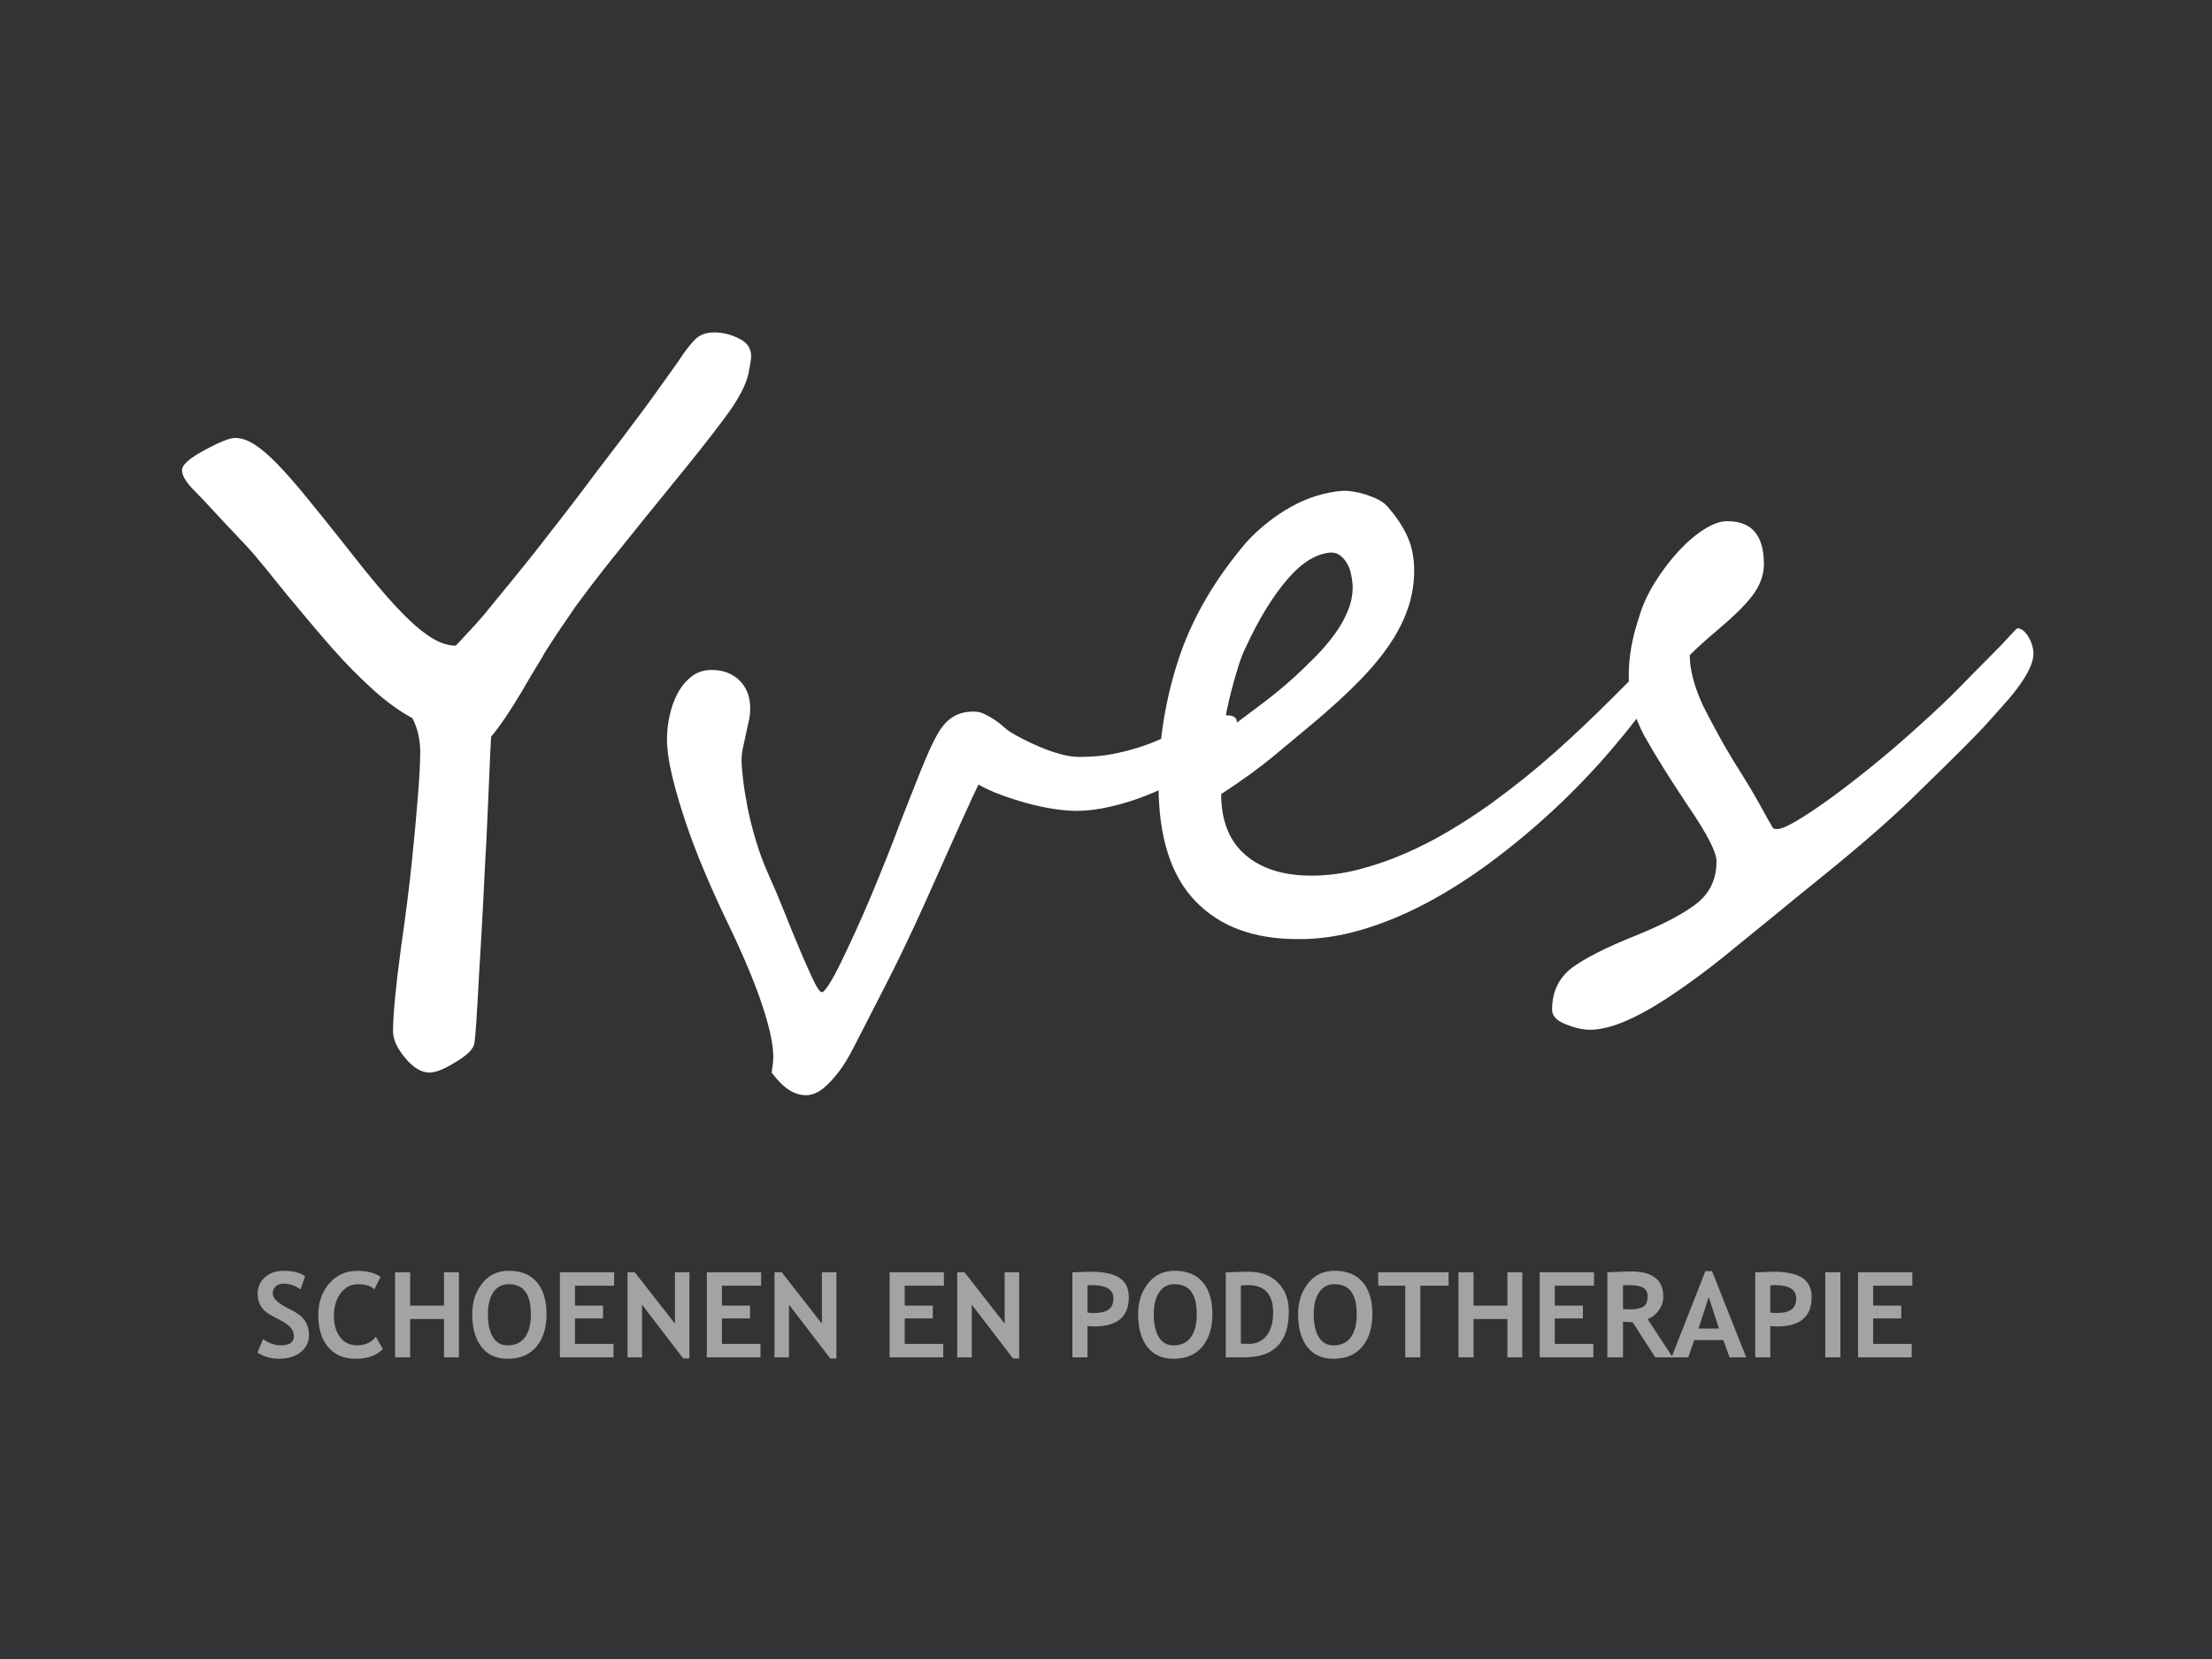 <?xml version="1.0" encoding="utf-8"?>
<!-- Generator: Adobe Illustrator 24.0.2, SVG Export Plug-In . SVG Version: 6.00 Build 0)  -->
<svg version="1.1" id="Layer_1" xmlns="http://www.w3.org/2000/svg" xmlns:xlink="http://www.w3.org/1999/xlink" x="0px" y="0px"
	 viewBox="0 0 200 150" enable-background="new 0 0 200 150" xml:space="preserve">
<rect x="0" y="0" width="200" height="150" fill="#333333" stroke="none"/>
<g>
	<g enable-background="new    ">
		<path fill="#FFFFFF" d="M67.917,32.218c0,0.125-0.025,0.335-0.074,0.633c-0.05,0.298-0.1,0.572-0.149,0.82
			c-0.199,1.068-0.913,2.428-2.143,4.08c-1.23,1.652-2.863,3.72-4.9,6.204c-0.646,0.795-1.422,1.751-2.329,2.869
			c-0.907,1.118-1.957,2.422-3.149,3.913c-0.572,0.721-1.118,1.422-1.639,2.105c-0.522,0.684-1.019,1.348-1.491,1.994
			c-0.447,0.646-0.907,1.317-1.378,2.012c-0.472,0.696-0.957,1.441-1.453,2.236c-0.05,0.125-0.242,0.454-0.578,0.987
			c-0.335,0.535-0.789,1.298-1.36,2.292c-1.118,1.888-2.075,3.304-2.869,4.248c-0.05,0.87-0.093,1.776-0.13,2.72
			c-0.038,0.944-0.081,1.938-0.13,2.981c-0.05,1.043-0.093,2.006-0.13,2.888c-0.038,0.882-0.081,1.695-0.131,2.44
			c-0.074,1.466-0.149,2.956-0.223,4.471c-0.075,1.491-0.187,3.429-0.335,5.812c-0.199,3.852-0.348,6.013-0.447,6.483
			c-0.125,0.497-0.696,1.044-1.714,1.64c-0.994,0.621-1.776,0.932-2.348,0.932c-0.721,0-1.453-0.447-2.198-1.341
			c-0.721-0.87-1.081-1.664-1.081-2.385c0-1.44,0.224-3.838,0.671-7.191c0.471-3.329,0.807-5.962,1.006-7.899
			c0.521-5.067,0.782-8.458,0.782-10.172c0-1.118-0.236-2.136-0.708-3.055c-1.192-0.646-2.403-1.528-3.633-2.646
			c-1.229-1.118-2.403-2.311-3.521-3.577c-0.572-0.646-1.199-1.372-1.882-2.18c-0.683-0.807-1.447-1.72-2.292-2.739
			c-0.819-1.018-1.447-1.794-1.881-2.329c-0.435-0.534-0.677-0.826-0.727-0.876c-0.298-0.373-0.689-0.819-1.174-1.341
			c-0.484-0.521-1.05-1.118-1.695-1.789c-0.646-0.695-1.211-1.304-1.695-1.826s-0.901-0.956-1.249-1.304
			c-0.721-0.72-1.081-1.329-1.081-1.826c0-0.472,0.671-1.068,2.012-1.789c1.366-0.745,2.297-1.118,2.794-1.118
			c0.546,0,1.13,0.199,1.751,0.596c0.621,0.397,1.31,0.987,2.068,1.77c0.757,0.782,1.614,1.757,2.571,2.925
			c0.956,1.168,2.055,2.534,3.298,4.099c1.217,1.565,2.322,2.938,3.316,4.117c0.994,1.18,1.9,2.161,2.72,2.944
			c0.82,0.782,1.571,1.366,2.254,1.751c0.683,0.386,1.335,0.578,1.956,0.578c0.024,0,0.435-0.434,1.229-1.304
			c0.397-0.422,0.702-0.757,0.913-1.006c0.211-0.248,0.341-0.397,0.391-0.447c1.043-1.267,1.938-2.359,2.683-3.279
			c0.745-0.919,1.366-1.689,1.863-2.31c0.497-0.646,1.105-1.428,1.826-2.348c0.72-0.918,1.552-1.999,2.497-3.242
			c0.944-1.267,1.813-2.416,2.608-3.446c0.794-1.031,1.502-1.969,2.124-2.813c0.646-0.844,1.292-1.72,1.938-2.627
			c0.646-0.906,1.316-1.844,2.012-2.813c0.596-0.919,1.111-1.596,1.546-2.031c0.435-0.435,1.012-0.652,1.732-0.652
			c0.795,0,1.552,0.186,2.273,0.559C67.557,30.963,67.917,31.498,67.917,32.218z"/>
		<path fill="#FFFFFF" d="M111.836,65.305c0,0.323-0.074,0.627-0.223,0.913c-0.15,0.286-0.342,0.559-0.578,0.82
			s-0.504,0.516-0.801,0.764c-0.299,0.249-0.584,0.497-0.857,0.745c-0.77,0.67-1.652,1.298-2.645,1.881
			c-0.994,0.584-2.031,1.087-3.111,1.509c-1.082,0.423-2.168,0.758-3.262,1.006c-1.094,0.249-2.1,0.373-3.018,0.373
			c-0.621,0-1.329-0.062-2.124-0.186c-0.795-0.124-1.596-0.298-2.403-0.521c-0.807-0.224-1.596-0.478-2.366-0.764
			c-0.771-0.285-1.429-0.59-1.975-0.913c-0.074,0.149-0.255,0.528-0.54,1.136c-0.286,0.609-0.64,1.385-1.062,2.329
			c-0.423,0.944-0.907,2.025-1.453,3.242c-0.547,1.217-1.118,2.496-1.714,3.838c-1.217,2.707-2.391,5.167-3.521,7.377
			c-1.13,2.212-2.143,4.187-3.037,5.925c-0.447,0.869-0.882,1.577-1.304,2.124c-0.423,0.546-0.814,0.98-1.174,1.304
			c-0.36,0.323-0.689,0.541-0.987,0.652c-0.298,0.111-0.559,0.168-0.782,0.168c-0.547,0-1.068-0.162-1.565-0.484
			c-0.498-0.323-1.019-0.845-1.565-1.565c0.049-0.298,0.086-0.565,0.111-0.801c0.025-0.236,0.038-0.454,0.038-0.652
			c0-1.093-0.342-2.664-1.025-4.714c-0.684-2.049-1.732-4.539-3.148-7.471c-0.696-1.44-1.373-2.937-2.031-4.489
			s-1.236-3.067-1.732-4.546c-0.497-1.478-0.901-2.863-1.211-4.155c-0.311-1.292-0.466-2.409-0.466-3.354
			c0-0.67,0.08-1.372,0.242-2.105c0.161-0.732,0.403-1.403,0.727-2.012c0.322-0.608,0.739-1.111,1.248-1.509
			c0.509-0.397,1.111-0.596,1.807-0.596c1.043,0,1.888,0.317,2.534,0.95c0.646,0.634,0.969,1.485,0.969,2.553
			c0,0.348-0.043,0.721-0.13,1.118c-0.087,0.397-0.174,0.795-0.261,1.192c-0.087,0.397-0.174,0.795-0.261,1.192
			c-0.087,0.397-0.13,0.782-0.13,1.155s0.043,0.938,0.13,1.695c0.087,0.758,0.224,1.615,0.41,2.571
			c0.187,0.957,0.441,1.969,0.764,3.037c0.322,1.068,0.708,2.1,1.155,3.093c0.422,0.919,0.876,1.987,1.36,3.204
			c0.484,1.218,0.956,2.373,1.416,3.466s0.87,2.019,1.23,2.775c0.36,0.758,0.627,1.137,0.801,1.137c0.124,0,0.341-0.242,0.652-0.727
			c0.31-0.484,0.664-1.137,1.062-1.956c0.397-0.82,0.838-1.757,1.323-2.813c0.484-1.056,0.962-2.148,1.435-3.279
			c0.471-1.13,0.931-2.254,1.378-3.372c0.447-1.117,0.844-2.147,1.192-3.092c0.298-0.745,0.596-1.502,0.894-2.273
			c0.298-0.77,0.59-1.509,0.876-2.217c0.285-0.708,0.564-1.373,0.838-1.994c0.273-0.621,0.546-1.167,0.819-1.64
			c0.373-0.67,0.82-1.173,1.342-1.509c0.521-0.335,1.155-0.503,1.9-0.503c0.348,0,0.677,0.074,0.988,0.224
			c0.31,0.149,0.615,0.323,0.913,0.521c0.298,0.199,0.578,0.416,0.838,0.652c0.261,0.236,0.527,0.429,0.801,0.578
			c0.198,0.125,0.527,0.305,0.987,0.541c0.459,0.236,0.969,0.472,1.528,0.708c0.559,0.236,1.148,0.441,1.77,0.615
			c0.621,0.174,1.205,0.261,1.751,0.261c1.068,0,2.031-0.081,2.888-0.242c0.857-0.161,1.658-0.36,2.404-0.596
			c0.744-0.236,1.445-0.503,2.104-0.801c0.658-0.298,1.324-0.583,1.994-0.857c0.994-0.397,1.764-0.708,2.311-0.932
			c0.545-0.224,1.08-0.335,1.602-0.335C111.525,64.672,111.836,64.883,111.836,65.305z"/>
	</g>
	<g enable-background="new    ">
		<path fill="#FFFFFF" d="M150.768,60.317c0,0.373-0.273,1.031-0.819,1.975c-1.292,1.863-2.739,3.726-4.341,5.589
			c-1.603,1.863-3.305,3.633-5.104,5.31c-1.802,1.677-3.677,3.242-5.627,4.695s-3.919,2.708-5.905,3.764
			c-1.988,1.056-3.969,1.869-5.943,2.44s-3.882,0.845-5.72,0.819c-3.975,0-7.061-1.154-9.259-3.465
			c-2.199-2.311-3.298-5.8-3.298-10.47c0-3.9,0.602-7.688,1.807-11.365c1.205-3.676,3.261-7.216,6.167-10.619
			c0.546-0.596,1.161-1.167,1.845-1.714c0.683-0.546,1.402-1.031,2.161-1.453c0.757-0.422,1.54-0.758,2.347-1.006
			c0.808-0.248,1.621-0.397,2.441-0.447c0.198,0,0.471,0.025,0.819,0.075c0.348,0.05,0.72,0.137,1.118,0.261
			c0.396,0.125,0.782,0.28,1.154,0.466c0.373,0.187,0.671,0.417,0.895,0.689c0.695,0.795,1.248,1.615,1.658,2.459
			c0.41,0.845,0.64,1.776,0.689,2.795c0.05,1.143-0.081,2.267-0.392,3.372c-0.311,1.105-0.832,2.235-1.564,3.391
			c-0.733,1.155-1.695,2.347-2.888,3.577c-1.192,1.229-2.634,2.552-4.322,3.968c-1.068,0.894-2.255,1.881-3.559,2.962
			s-2.876,2.217-4.714,3.41c0,2.41,0.727,4.241,2.18,5.496c1.453,1.254,3.447,1.881,5.98,1.881c1.416,0,2.845-0.186,4.285-0.559
			c1.44-0.372,2.856-0.862,4.248-1.472c1.391-0.608,2.738-1.304,4.043-2.087c1.304-0.782,2.527-1.583,3.67-2.403
			c2.111-1.54,4.024-3.074,5.738-4.602c1.714-1.527,3.415-3.136,5.104-4.825l2.012-2.012c1.217-1.068,2.1-1.603,2.646-1.603
			C150.619,59.609,150.768,59.846,150.768,60.317z M122.301,52.902c-0.025-0.373-0.081-0.739-0.168-1.099
			c-0.087-0.36-0.218-0.676-0.392-0.95c-0.174-0.273-0.372-0.49-0.596-0.652c-0.224-0.161-0.484-0.242-0.782-0.242
			c-1.317,0.075-2.634,0.875-3.95,2.403s-2.559,3.546-3.726,6.055c-0.273,0.547-0.516,1.162-0.727,1.845
			c-0.212,0.683-0.41,1.378-0.597,2.086c-0.186,0.708-0.348,1.41-0.484,2.105s-0.255,1.317-0.354,1.863
			c1.291-0.969,2.483-1.863,3.577-2.683c1.093-0.82,2.11-1.664,3.055-2.534c0.597-0.546,1.205-1.137,1.826-1.77
			s1.186-1.298,1.695-1.994c0.509-0.695,0.913-1.416,1.211-2.161C122.188,54.43,122.325,53.673,122.301,52.902z"/>
		<path fill="#FFFFFF" d="M183.855,59.088c0,0.397-0.112,0.838-0.336,1.323s-0.521,0.987-0.894,1.509
			c-0.373,0.522-0.796,1.05-1.268,1.584s-0.944,1.062-1.416,1.583c-0.372,0.422-0.77,0.851-1.191,1.285
			c-0.423,0.435-0.901,0.919-1.435,1.454c-0.535,0.534-1.162,1.155-1.882,1.863c-0.721,0.708-1.565,1.534-2.534,2.478
			c-0.869,0.845-1.832,1.732-2.888,2.665c-1.056,0.931-2.124,1.844-3.204,2.738c-1.081,0.895-2.131,1.751-3.148,2.571
			c-1.02,0.819-1.9,1.54-2.646,2.161c-1.789,1.466-3.49,2.85-5.104,4.154c-1.615,1.304-3.205,2.478-4.77,3.521
			c-3.105,2.087-5.565,3.13-7.378,3.13c-0.621,0-1.342-0.161-2.161-0.484c-0.845-0.322-1.267-0.77-1.267-1.341
			c0-1.615,0.608-2.882,1.825-3.801c1.192-0.87,3.056-1.812,5.59-2.832c2.483-0.993,4.347-1.962,5.589-2.906
			c1.241-0.943,1.863-2.235,1.863-3.875c0-0.819-0.857-2.483-2.571-4.993c-0.845-1.267-1.597-2.428-2.254-3.484
			c-0.659-1.056-1.225-2.006-1.696-2.851c-0.944-1.738-1.415-3.564-1.415-5.478c0-1.664,0.31-3.415,0.931-5.253
			c0.299-1.043,0.776-2.093,1.435-3.149c0.658-1.055,1.373-1.999,2.143-2.832c0.77-0.832,1.553-1.496,2.348-1.994
			c0.795-0.497,1.49-0.732,2.087-0.708c2.186,0,3.278,1.292,3.278,3.875c0,0.994-0.36,1.962-1.08,2.906
			c-0.349,0.447-0.771,0.913-1.267,1.397c-0.497,0.484-1.068,1-1.714,1.546c-0.622,0.522-1.149,0.982-1.584,1.379
			c-0.435,0.397-0.789,0.733-1.062,1.006c0,1.292,0.396,2.808,1.191,4.546c0.423,0.845,0.907,1.764,1.454,2.757
			c0.546,0.994,1.179,2.062,1.899,3.205s1.329,2.167,1.826,3.074c0.497,0.907,0.869,1.571,1.118,1.993
			c0.024,0.1,0.161,0.149,0.409,0.149c0.348,0,0.95-0.254,1.808-0.764c0.856-0.509,1.875-1.192,3.056-2.049
			c1.179-0.857,2.465-1.851,3.856-2.981c1.391-1.13,2.781-2.329,4.173-3.596c1.44-1.292,2.633-2.422,3.577-3.391
			c0.943-0.969,1.838-1.875,2.683-2.72c0.844-0.844,1.472-1.496,1.882-1.956c0.41-0.459,0.639-0.689,0.689-0.689
			c0.198,0,0.385,0.075,0.559,0.224s0.329,0.342,0.466,0.578c0.136,0.236,0.242,0.484,0.316,0.745
			C183.818,58.622,183.855,58.864,183.855,59.088z"/>
	</g>
	<g enable-background="new    ">
		<path fill="#A1A4A3" d="M23.281,122.299l0.504-1.223c0.539,0.378,1.069,0.566,1.59,0.566c0.801,0,1.202-0.28,1.202-0.84
			c0-0.263-0.095-0.513-0.284-0.75c-0.189-0.238-0.578-0.505-1.167-0.801c-0.59-0.296-0.987-0.539-1.191-0.729
			s-0.362-0.417-0.472-0.68c-0.11-0.262-0.166-0.553-0.166-0.871c0-0.595,0.218-1.088,0.653-1.479s0.995-0.588,1.677-0.588
			c0.889,0,1.541,0.166,1.958,0.498l-0.415,1.176c-0.479-0.343-0.985-0.515-1.517-0.515c-0.315,0-0.559,0.084-0.732,0.25
			c-0.173,0.166-0.26,0.382-0.26,0.647c0,0.441,0.488,0.899,1.464,1.375c0.514,0.252,0.885,0.484,1.113,0.695
			c0.227,0.212,0.4,0.459,0.52,0.74c0.119,0.282,0.178,0.596,0.178,0.942c0,0.623-0.246,1.135-0.737,1.537s-1.15,0.604-1.976,0.604
			C24.505,122.854,23.858,122.669,23.281,122.299z"/>
		<path fill="#A1A4A3" d="M34.412,115.444l-0.562,1.129c-0.304-0.305-0.794-0.457-1.469-0.457c-0.641,0-1.165,0.269-1.575,0.806
			c-0.409,0.537-0.614,1.217-0.614,2.039s0.189,1.475,0.569,1.957c0.379,0.483,0.886,0.725,1.519,0.725
			c0.725,0,1.291-0.259,1.701-0.776l0.635,1.102c-0.556,0.592-1.372,0.887-2.445,0.887c-1.074,0-1.909-0.353-2.503-1.06
			s-0.892-1.671-0.892-2.892c0-1.138,0.33-2.088,0.989-2.853c0.659-0.765,1.503-1.146,2.532-1.146
			C33.178,114.904,33.883,115.084,34.412,115.444z"/>
		<path fill="#A1A4A3" d="M40.143,122.724v-3.464h-3.06v3.464h-1.365v-7.688h1.365v3.013h3.06v-3.013h1.349v7.688H40.143z"/>
		<path fill="#A1A4A3" d="M42.698,118.813c0-1.095,0.3-2.021,0.9-2.778s1.402-1.137,2.406-1.137c1.105,0,1.951,0.344,2.535,1.029
			c0.584,0.686,0.876,1.647,0.876,2.886c0,1.239-0.305,2.222-0.916,2.95c-0.611,0.728-1.478,1.091-2.601,1.091
			c-1.032,0-1.824-0.36-2.375-1.081C42.974,121.053,42.698,120.066,42.698,118.813z M44.115,118.813
			c0,0.899,0.152,1.596,0.457,2.089c0.304,0.493,0.747,0.74,1.328,0.74c0.682,0,1.203-0.241,1.562-0.725
			c0.358-0.482,0.538-1.184,0.538-2.104c0-1.802-0.665-2.702-1.994-2.702c-0.609,0-1.076,0.244-1.401,0.731
			C44.278,117.331,44.115,117.988,44.115,118.813z"/>
		<path fill="#A1A4A3" d="M51.987,116.248v1.8h2.54v1.159h-2.54v2.305h3.484v1.212h-4.849v-7.688h4.907v1.213H51.987z"/>
		<path fill="#A1A4A3" d="M61.78,122.828l-3.731-4.864v4.765h-1.312v-7.693h0.656l3.631,4.64v-4.64h1.312v7.793H61.78z"/>
		<path fill="#A1A4A3" d="M65.275,116.248v1.8h2.54v1.159h-2.54v2.305h3.484v1.212h-4.849v-7.688h4.907v1.213H65.275z"/>
		<path fill="#A1A4A3" d="M75.068,122.828l-3.731-4.864v4.765h-1.312v-7.693h0.656l3.631,4.64v-4.64h1.312v7.793H75.068z"/>
		<path fill="#A1A4A3" d="M81.801,116.248v1.8h2.54v1.159h-2.54v2.305h3.484v1.212h-4.849v-7.688h4.907v1.213H81.801z"/>
		<path fill="#A1A4A3" d="M91.594,122.828l-3.731-4.864v4.765H86.55v-7.693h0.656l3.631,4.64v-4.64h1.312v7.793H91.594z"/>
		<path fill="#A1A4A3" d="M98.327,119.895v2.829h-1.365v-7.683c0.91-0.039,1.442-0.059,1.596-0.059c1.214,0,2.102,0.187,2.663,0.56
			c0.562,0.372,0.843,0.954,0.843,1.745c0,1.763-1.039,2.645-3.117,2.645C98.793,119.932,98.586,119.92,98.327,119.895z
			 M98.327,116.222v2.461c0.231,0.024,0.413,0.037,0.546,0.037c0.623,0,1.078-0.104,1.364-0.312
			c0.287-0.208,0.431-0.547,0.431-1.016c0-0.798-0.642-1.196-1.926-1.196C98.599,116.195,98.461,116.204,98.327,116.222z"/>
		<path fill="#A1A4A3" d="M102.903,118.813c0-1.095,0.3-2.021,0.9-2.778c0.6-0.758,1.401-1.137,2.405-1.137
			c1.106,0,1.951,0.344,2.535,1.029s0.877,1.647,0.877,2.886c0,1.239-0.306,2.222-0.916,2.95c-0.61,0.728-1.478,1.091-2.601,1.091
			c-1.032,0-1.823-0.36-2.375-1.081C103.179,121.053,102.903,120.066,102.903,118.813z M104.32,118.813
			c0,0.899,0.152,1.596,0.456,2.089c0.305,0.493,0.747,0.74,1.328,0.74c0.683,0,1.202-0.241,1.562-0.725
			c0.358-0.482,0.538-1.184,0.538-2.104c0-1.802-0.665-2.702-1.995-2.702c-0.608,0-1.075,0.244-1.4,0.731
			C104.482,117.331,104.32,117.988,104.32,118.813z"/>
		<path fill="#A1A4A3" d="M112.534,122.724h-1.706v-7.683c1.088-0.039,1.772-0.059,2.052-0.059c1.12,0,2.008,0.328,2.664,0.984
			c0.655,0.656,0.983,1.526,0.983,2.611C116.527,121.342,115.196,122.724,112.534,122.724z M112.192,116.231v5.248
			c0.221,0.021,0.459,0.032,0.714,0.032c0.689,0,1.229-0.25,1.619-0.751c0.39-0.5,0.585-1.2,0.585-2.099
			c0-1.645-0.765-2.467-2.293-2.467C112.67,116.195,112.462,116.207,112.192,116.231z"/>
		<path fill="#A1A4A3" d="M117.367,118.813c0-1.095,0.3-2.021,0.9-2.778c0.6-0.758,1.401-1.137,2.405-1.137
			c1.106,0,1.951,0.344,2.535,1.029s0.877,1.647,0.877,2.886c0,1.239-0.306,2.222-0.916,2.95c-0.61,0.728-1.478,1.091-2.601,1.091
			c-1.032,0-1.823-0.36-2.375-1.081C117.643,121.053,117.367,120.066,117.367,118.813z M118.784,118.813
			c0,0.899,0.152,1.596,0.456,2.089c0.305,0.493,0.747,0.74,1.328,0.74c0.683,0,1.202-0.241,1.562-0.725
			c0.358-0.482,0.538-1.184,0.538-2.104c0-1.802-0.665-2.702-1.995-2.702c-0.608,0-1.075,0.244-1.4,0.731
			C118.946,117.331,118.784,117.988,118.784,118.813z"/>
		<path fill="#A1A4A3" d="M128.419,116.248v6.476h-1.364v-6.476h-2.446v-1.213h6.366v1.213H128.419z"/>
		<path fill="#A1A4A3" d="M136.291,122.724v-3.464h-3.06v3.464h-1.364v-7.688h1.364v3.013h3.06v-3.013h1.349v7.688H136.291z"/>
		<path fill="#A1A4A3" d="M140.578,116.248v1.8h2.54v1.159h-2.54v2.305h3.485v1.212h-4.85v-7.688h4.907v1.213H140.578z"/>
		<path fill="#A1A4A3" d="M149.663,122.724l-2.052-3.175c-0.207-0.004-0.495-0.016-0.866-0.037v3.212h-1.417v-7.688
			c0.077,0,0.373-0.013,0.887-0.039c0.515-0.026,0.929-0.039,1.244-0.039c1.952,0,2.929,0.755,2.929,2.267
			c0,0.455-0.135,0.869-0.404,1.244c-0.27,0.374-0.609,0.639-1.019,0.792l2.272,3.464H149.663z M146.745,116.222v2.136
			c0.252,0.021,0.444,0.031,0.577,0.031c0.57,0,0.987-0.08,1.252-0.241c0.264-0.161,0.396-0.474,0.396-0.939
			c0-0.378-0.142-0.642-0.426-0.792c-0.283-0.15-0.729-0.227-1.338-0.227C147.06,116.189,146.906,116.2,146.745,116.222z"/>
		<path fill="#A1A4A3" d="M156.381,122.724l-0.562-1.559h-2.635l-0.535,1.559h-1.517l3.064-7.793h0.599l3.091,7.793H156.381z
			 M154.497,117.281l-0.924,2.84h1.847L154.497,117.281z"/>
		<path fill="#A1A4A3" d="M160.064,119.895v2.829H158.7v-7.683c0.91-0.039,1.441-0.059,1.596-0.059c1.214,0,2.102,0.187,2.663,0.56
			c0.562,0.372,0.843,0.954,0.843,1.745c0,1.763-1.039,2.645-3.118,2.645C160.53,119.932,160.323,119.92,160.064,119.895z
			 M160.064,116.222v2.461c0.231,0.024,0.413,0.037,0.546,0.037c0.623,0,1.078-0.104,1.364-0.312
			c0.287-0.208,0.431-0.547,0.431-1.016c0-0.798-0.642-1.196-1.926-1.196C160.336,116.195,160.197,116.204,160.064,116.222z"/>
		<path fill="#A1A4A3" d="M165.034,122.724v-7.688h1.364v7.688H165.034z"/>
		<path fill="#A1A4A3" d="M169.363,116.248v1.8h2.54v1.159h-2.54v2.305h3.485v1.212h-4.85v-7.688h4.907v1.213H169.363z"/>
	</g>
</g>
</svg>
